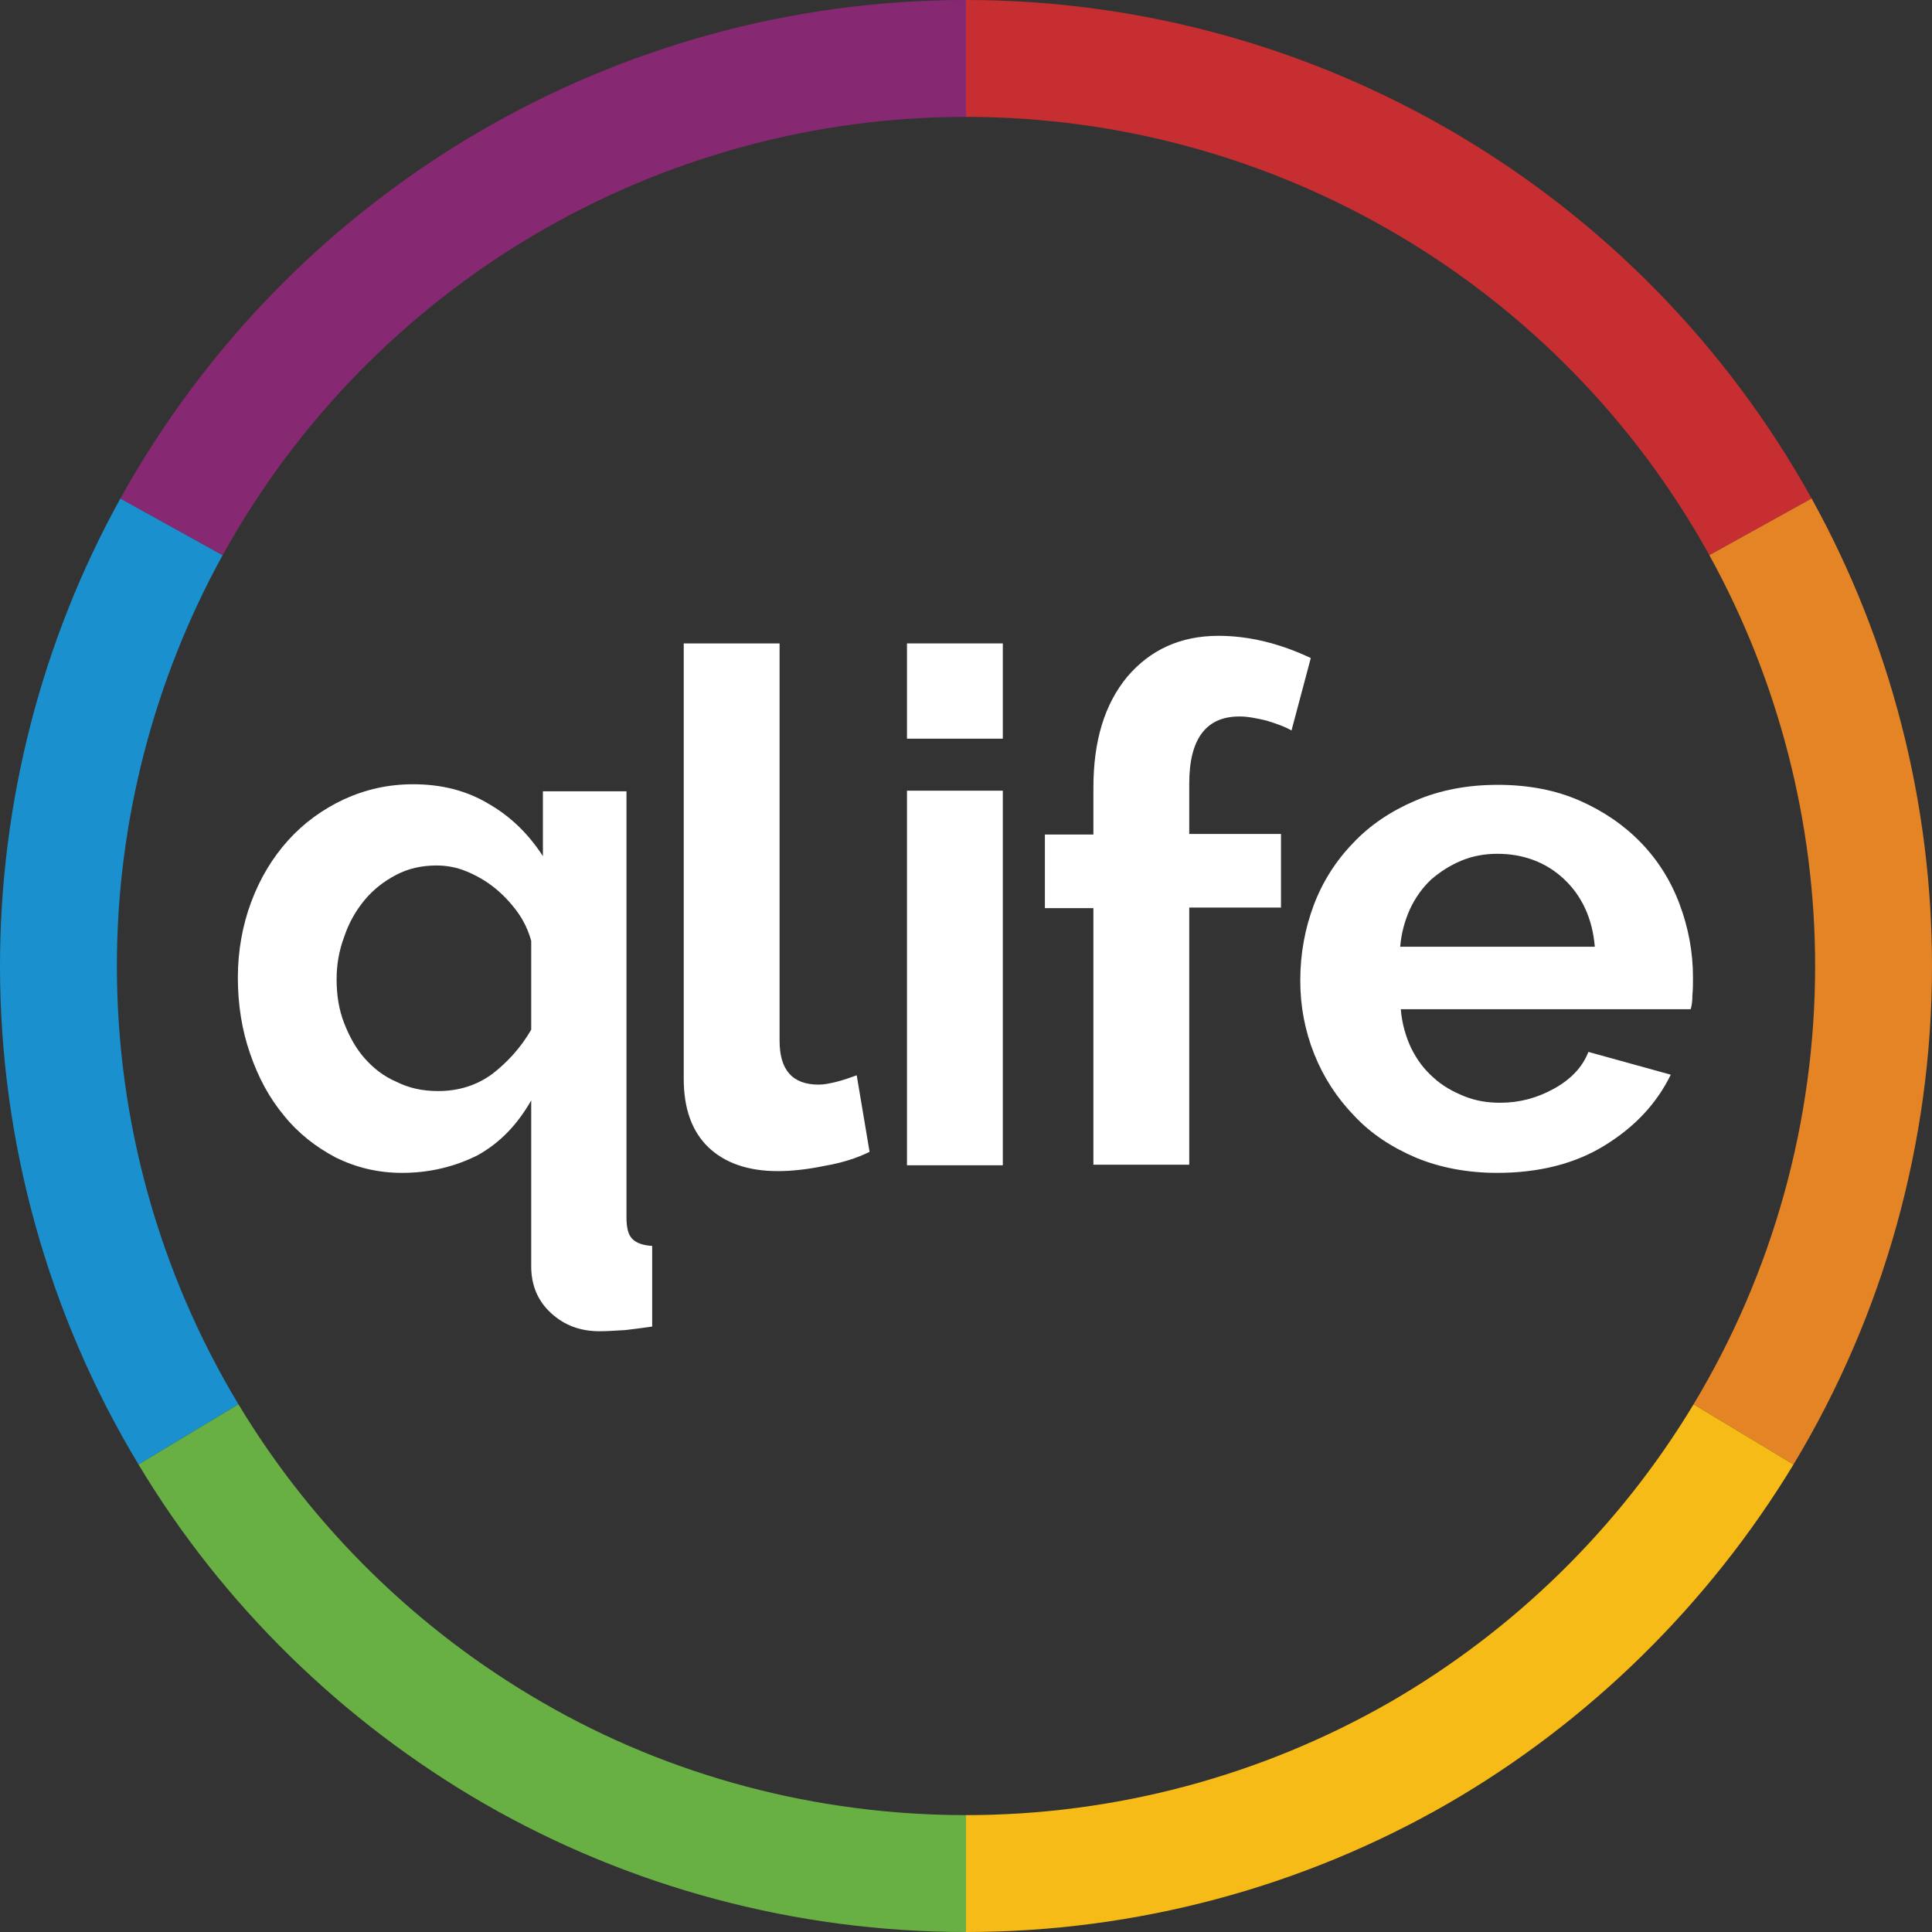 <?xml version="1.0" encoding="utf-8"?>
<!-- Generator: Adobe Illustrator 22.0.1, SVG Export Plug-In . SVG Version: 6.00 Build 0)  -->
<svg version="1.1" id="Layer_1" xmlns="http://www.w3.org/2000/svg" xmlns:xlink="http://www.w3.org/1999/xlink" x="0px" y="0px"
	 viewBox="0 0 330.6 330.6" style="enable-background:new 0 0 330.6 330.6;" xml:space="preserve">
<rect x="0" y="0" width="330.6" height="330.6" fill="#333333" stroke="none"/>
<style type="text/css">
	.st0{fill:#FFFFFF;}
	.st1{fill:#1A90CF;}
	.st2{fill:#872972;}
	.st3{fill:#C62E32;}
	.st4{fill:#E48425;}
	.st5{fill:#F7BB17;}
	.st6{fill:#69B044;}
</style>
<g>
	<path class="st0" d="M68.8,200.7c-4.1,0-7.8-0.9-11.3-2.6c-3.4-1.8-6.4-4.1-8.9-7.2c-2.5-3-4.4-6.5-5.8-10.6c-1.4-4-2.1-8.4-2.1-13
		c0-4.6,0.8-9,2.3-13c1.5-4,3.6-7.5,6.3-10.5c2.7-3,5.9-5.3,9.5-7c3.7-1.7,7.6-2.6,11.9-2.6c4.9,0,9.2,1.1,13,3.4
		c3.8,2.2,6.8,5.2,9.2,8.9v-11.1h14.3v72.9c0,1.8,0.3,3,1,3.7c0.7,0.7,1.8,1.1,3.4,1.2V227c-1.4,0.2-2.9,0.4-4.6,0.6
		c-1.7,0.1-3.2,0.2-4.4,0.2c-3.3,0-6-1-8.3-3.1c-2.3-2.1-3.4-4.8-3.4-8v-28.4c-2.4,4.2-5.4,7.3-9.2,9.4
		C77.9,199.6,73.6,200.7,68.8,200.7z M75,186.7c3.5,0,6.6-1,9.2-2.9c2.6-2,4.9-4.5,6.7-7.6V161c-0.5-1.8-1.3-3.5-2.4-5
		c-1.1-1.5-2.4-2.9-3.9-4.1c-1.5-1.2-3.1-2.1-4.8-2.8c-1.7-0.7-3.4-1-5.1-1c-2.5,0-4.8,0.5-6.9,1.6c-2.1,1.1-3.9,2.5-5.4,4.3
		c-1.5,1.8-2.7,3.9-3.5,6.3c-0.9,2.4-1.3,4.8-1.3,7.3c0,2.7,0.4,5.2,1.3,7.5c0.9,2.3,2,4.3,3.5,6c1.5,1.7,3.3,3.1,5.4,4
		C70,186.2,72.3,186.7,75,186.7z"/>
	<path class="st0" d="M117,110.1h16.4v68c0,5,2.2,7.5,6.7,7.5c0.9,0,1.9-0.2,3.1-0.5c1.2-0.3,2.3-0.7,3.4-1.1l2.2,13.1
		c-2.2,1.1-4.8,1.9-7.7,2.4c-2.9,0.6-5.6,0.9-8,0.9c-5.1,0-9.1-1.4-11.9-4.1c-2.8-2.7-4.2-6.6-4.2-11.7V110.1z"/>
	<path class="st0" d="M155.2,126.4v-16.3h16.4v16.3H155.2z M155.2,199.4v-64.1h16.4v64.1H155.2z"/>
	<path class="st0" d="M187.1,199.4v-44h-8.3v-12.6h8.3v-8c0-8,1.9-14.3,5.8-19c3.9-4.6,9.1-7,15.6-7c5.2,0,10.5,1.3,15.8,3.8
		L221,125c-1.2-0.7-2.7-1.2-4.3-1.7c-1.7-0.4-3.2-0.7-4.6-0.7c-5.7,0-8.6,3.8-8.6,11.5v8.6h15.7v12.6h-15.7v44H187.1z"/>
	<path class="st0" d="M256.2,200.7c-5.1,0-9.8-0.9-13.9-2.6c-4.2-1.8-7.7-4.1-10.6-7.2c-2.9-3-5.2-6.5-6.8-10.5
		c-1.6-4-2.4-8.2-2.4-12.6c0-4.6,0.8-8.9,2.3-12.9c1.5-4,3.8-7.6,6.7-10.6c2.9-3.1,6.5-5.5,10.7-7.3c4.2-1.8,8.9-2.7,14.1-2.7
		c5.2,0,9.9,0.9,14,2.7c4.1,1.8,7.6,4.2,10.5,7.2c2.9,3,5.1,6.5,6.6,10.5c1.5,4,2.3,8.2,2.3,12.5c0,1.1,0,2.1-0.1,3.1
		c0,1-0.1,1.8-0.3,2.4h-49.6c0.2,2.5,0.9,4.8,1.8,6.7c1,2,2.2,3.6,3.8,5c1.5,1.4,3.3,2.4,5.3,3.2s4,1.1,6.1,1.1
		c3.3,0,6.3-0.8,9.2-2.4c2.9-1.6,4.9-3.7,5.9-6.3l14.1,3.9c-2.4,4.9-6.1,8.9-11.3,12.1C269.6,199.1,263.4,200.7,256.2,200.7z
		 M272.9,162c-0.4-4.8-2.2-8.7-5.3-11.6c-3.1-2.9-7-4.3-11.4-4.3c-2.2,0-4.3,0.4-6.2,1.2c-1.9,0.8-3.6,1.9-5.1,3.2
		c-1.5,1.4-2.7,3.1-3.6,5c-0.9,2-1.5,4.1-1.7,6.5H272.9z"/>
</g>
<g>
	<path class="st1" d="M23.7,250.6C8.2,224.9,0,195.4,0,165.3c0-28,7.1-55.6,20.6-80L38.1,95C26.3,116.4,20,140.7,20,165.3
		c0,26.5,7.2,52.4,20.8,75L23.7,250.6z"/>
	<path class="st2" d="M38.1,95l-17.5-9.7C49.8,32.7,105.2,0,165.3,0v20C112.5,20,63.7,48.7,38.1,95z"/>
	<path class="st3" d="M292.5,95c-25.6-46.3-74.4-75-127.2-75V0c60.1,0,115.5,32.7,144.7,85.3L292.5,95z"/>
	<path class="st4" d="M306.9,250.6l-17.1-10.3c13.6-22.6,20.8-48.5,20.8-75c0-24.6-6.3-48.9-18.1-70.3l17.5-9.7
		c13.5,24.4,20.6,52,20.6,80C330.6,195.4,322.4,224.9,306.9,250.6z"/>
	<path class="st5" d="M165.3,330.6v-20c25.5,0,50.5-6.7,72.5-19.3c21.3-12.3,39.3-29.9,52-51l17.1,10.3c-14.5,23.9-34.9,44-59.1,58
		C222.8,323,194.3,330.6,165.3,330.6z"/>
	<path class="st6" d="M165.3,330.6c-29,0-57.5-7.6-82.5-22c-24.2-14-44.7-34-59.1-58l17.1-10.3c12.7,21.1,30.7,38.7,52,51
		c21.9,12.7,47,19.3,72.5,19.3V330.6z"/>
</g>
</svg>
